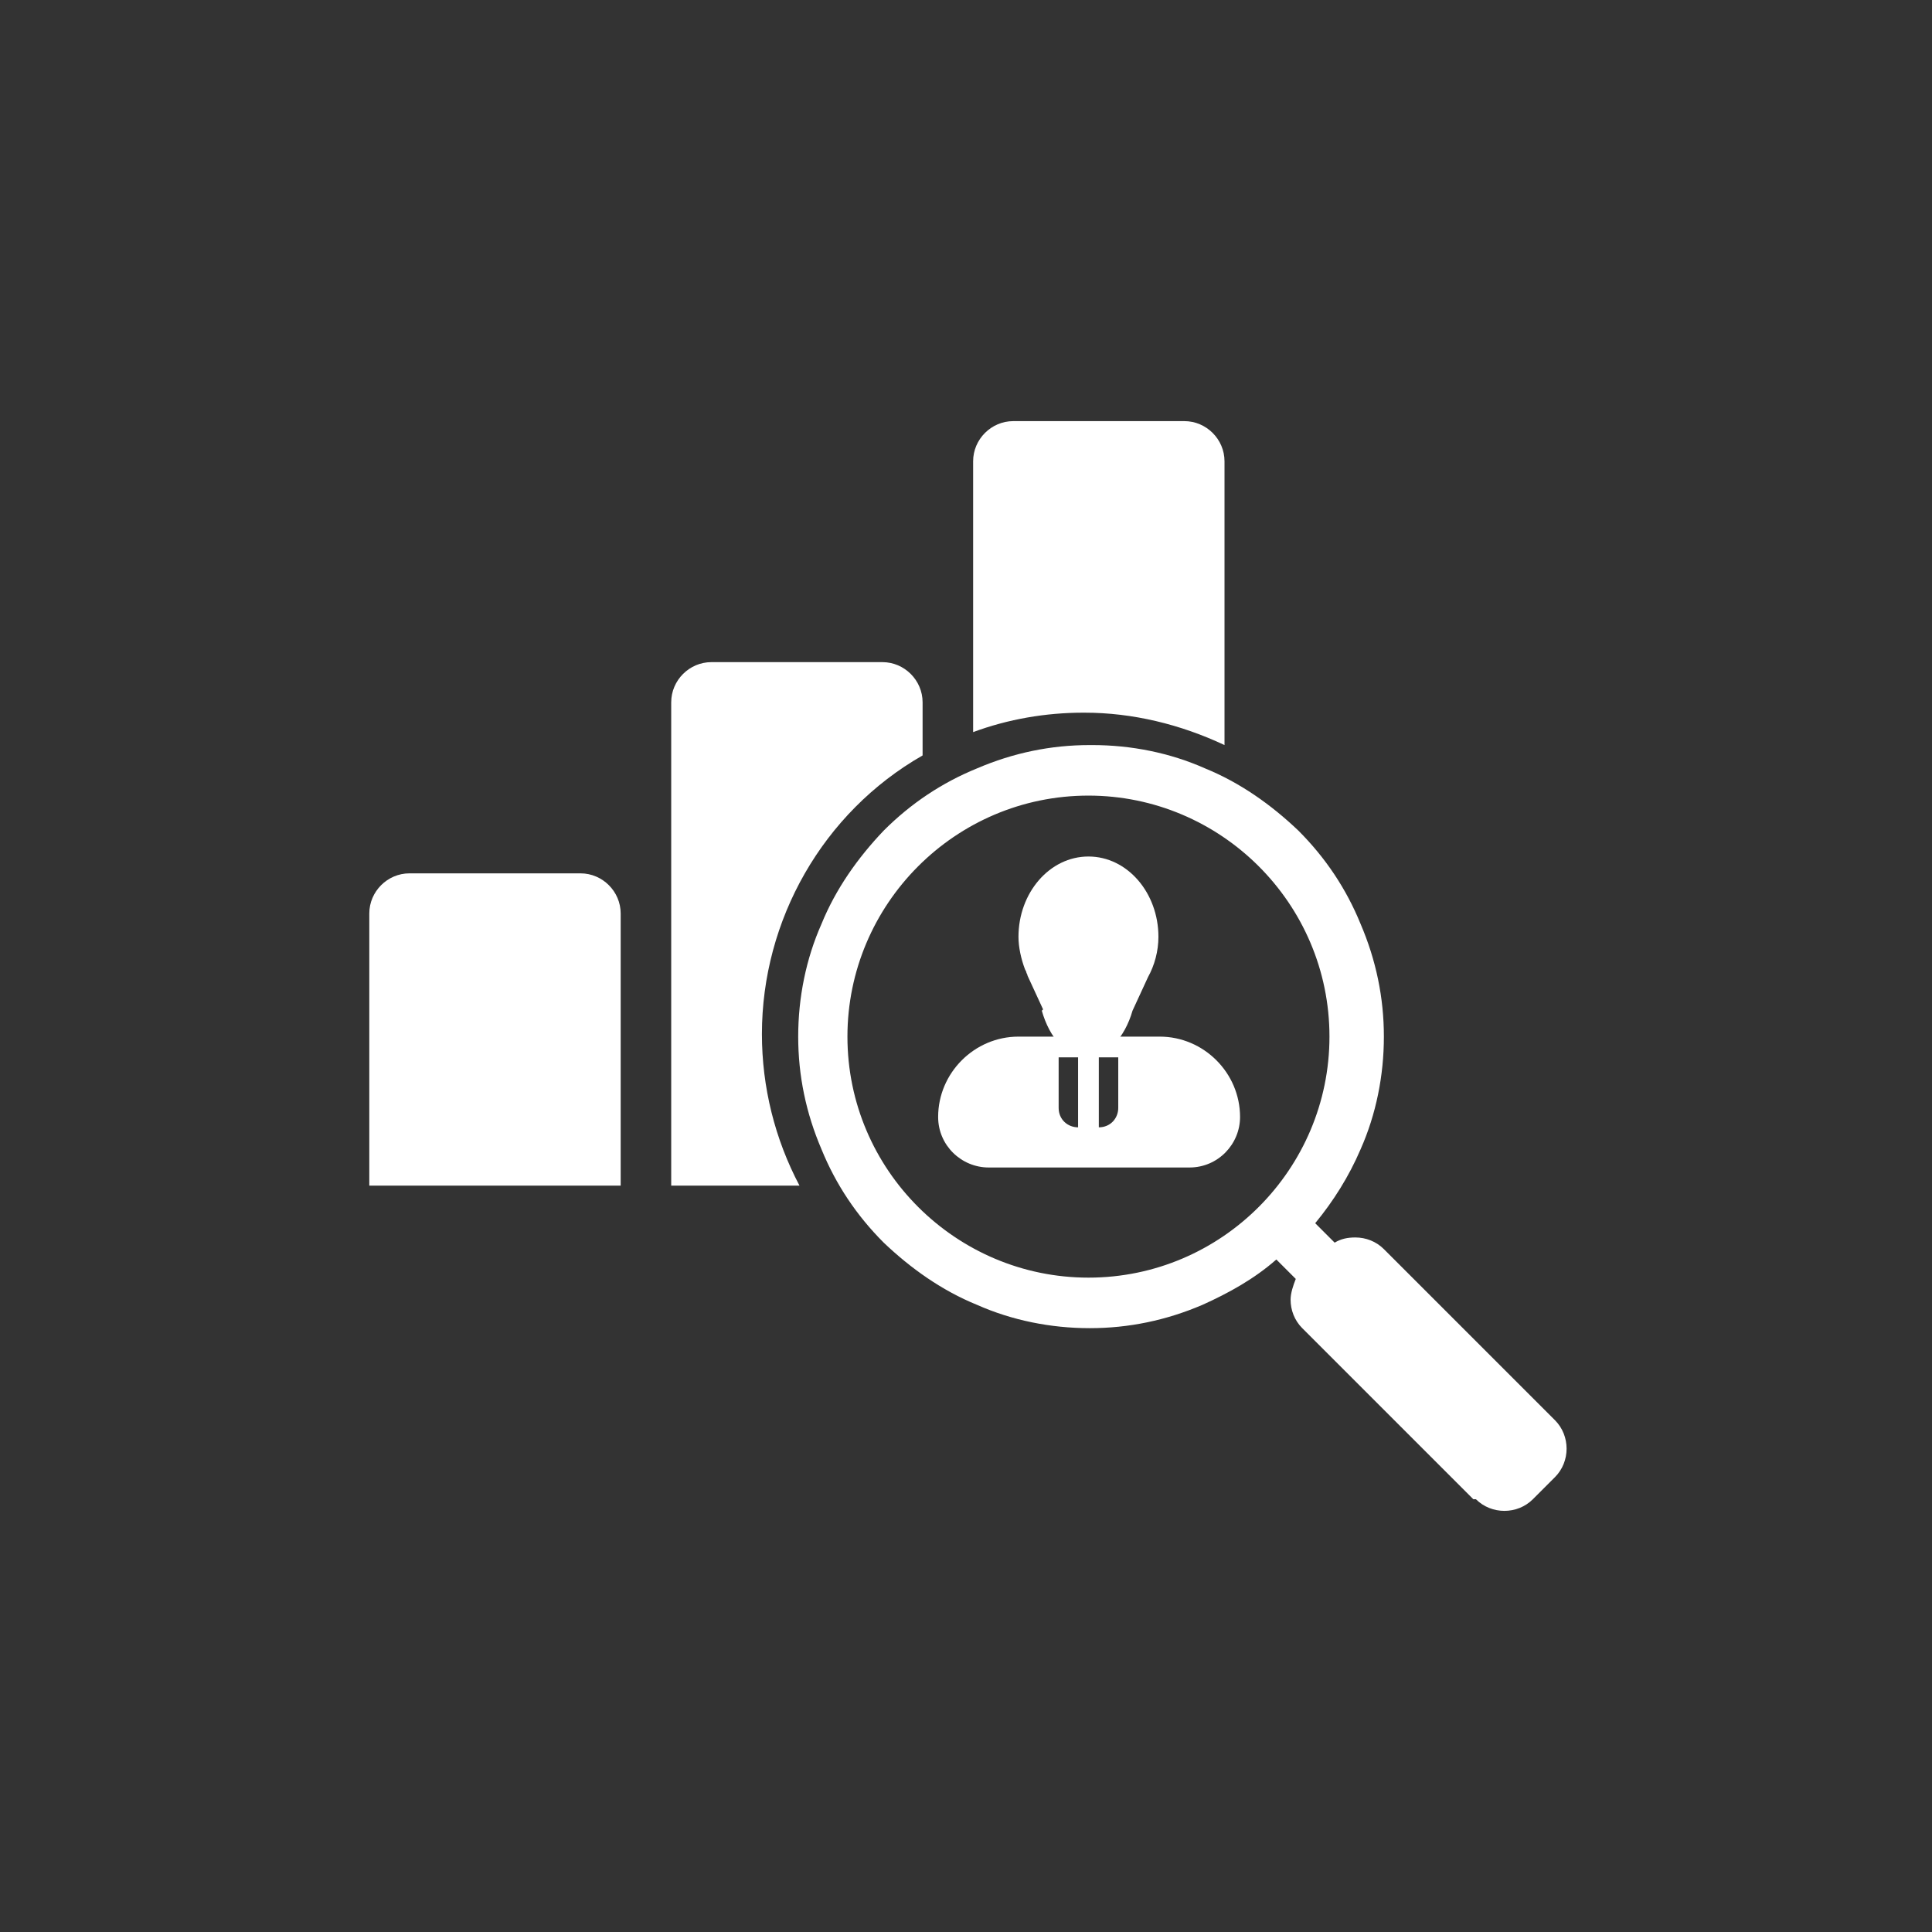 <?xml version="1.0" encoding="UTF-8"?>
<!DOCTYPE svg PUBLIC "-//W3C//DTD SVG 1.1//EN" "http://www.w3.org/Graphics/SVG/1.1/DTD/svg11.dtd">
<!-- Creator: CorelDRAW -->
<svg xmlns="http://www.w3.org/2000/svg" xml:space="preserve" width="50.8mm" height="50.8mm" version="1.1" shape-rendering="geometricPrecision" text-rendering="geometricPrecision" image-rendering="optimizeQuality" fill-rule="evenodd" clip-rule="evenodd"
viewBox="0 0 1.491 1.491"
 xmlns:xlink="http://www.w3.org/1999/xlink"
 xmlns:xodm="http://www.corel.com/coreldraw/odm/2003">
 <rect x="0" y="0" width="1.491" height="1.491" fill="#333333" stroke="none"/>
 <defs>
    <clipPath id="id0">
     <path d="M0.277 1.174l0.937 0 0 -0.857 -0.937 0 0 0.857z"/>
    </clipPath>
 </defs>
 <g id="Camada_x0020_1">
  <g id="_2968345120176">
   <rect fill="none" width="1.491" height="1.491"/>
   <g>
   </g>
   <g clip-path="url(#id0)">
    <g>
     <path id="União_53" fill="white" fill-rule="nonzero" d="M1.137 1.157l-0.132 -0.132c-0.006,-0.006 -0.009,-0.014 -0.009,-0.022 0,-0.005 0.002,-0.011 0.004,-0.016l-0.015 -0.015c-0.017,0.015 -0.037,0.026 -0.057,0.035 -0.028,0.012 -0.057,0.018 -0.087,0.018 -0,0 -0,0 -0,0 -0,0 -0,0 -0,0 -0.03,0 -0.06,-0.006 -0.087,-0.018 -0.027,-0.011 -0.051,-0.028 -0.072,-0.048 -0.021,-0.021 -0.037,-0.045 -0.048,-0.072 -0.012,-0.028 -0.018,-0.057 -0.018,-0.087 0,-0 0,-0 0,-0 0,-0 0,-0 0,-0 0,-0.03 0.006,-0.06 0.018,-0.087 0.011,-0.027 0.028,-0.051 0.048,-0.072 0.021,-0.021 0.045,-0.037 0.072,-0.048 0.028,-0.012 0.057,-0.018 0.087,-0.018 0,0 0,0 0.001,0 0,0 0,0 0.001,0 0.03,0 0.06,0.006 0.087,0.018 0.027,0.011 0.051,0.028 0.072,0.048 0.021,0.021 0.037,0.045 0.048,0.072 0.012,0.028 0.018,0.057 0.018,0.087 0,0 0,0 0,0 0,0 0,0 0,0 0,0.03 -0.006,0.06 -0.018,0.087 -0.009,0.021 -0.021,0.04 -0.035,0.057l0.015 0.015c0.005,-0.003 0.01,-0.004 0.016,-0.004 0.008,0 0.016,0.003 0.022,0.009l0.132 0.132c0.006,0.006 0.009,0.014 0.009,0.022 0,0.008 -0.003,0.016 -0.009,0.022l-0.017 0.017c-0.006,0.006 -0.014,0.009 -0.022,0.009 -0,0 -0,0 -0,0 -0,0 -0,0 -0,0 -0.008,0 -0.016,-0.003 -0.022,-0.009l0 0zm-0.483 -0.357c0,0.103 0.084,0.186 0.186,0.186 0.103,-0 0.186,-0.084 0.186,-0.186 -0,-0.103 -0.084,-0.186 -0.186,-0.186 -0.103,0 -0.186,0.084 -0.186,0.186l0 0z" data-name="Grupo 35"/>
     <path id="União_52" fill="white" fill-rule="nonzero" d="M0.805 0.779l-0.012 -0.026c-0,-0.001 -0.001,-0.002 -0.001,-0.003l-0.001 -0.002 0 0c-0.003,-0.008 -0.005,-0.017 -0.005,-0.025 0,-0 0,-0 0,-0 0,-0.034 0.024,-0.062 0.054,-0.062 0.03,0 0.054,0.028 0.054,0.062 0,0 0,0 0,0 0,0.011 -0.003,0.022 -0.008,0.031l-0.012 0.026c-0.006,0.021 -0.02,0.036 -0.035,0.036 -0.016,0 -0.029,-0.015 -0.035,-0.036z" data-name="Grupo 32"/>
     <path id="Subtração_38" fill="white" fill-rule="nonzero" d="M0.918 0.901l-0.155 0c-0.021,-0 -0.039,-0.017 -0.039,-0.039 0,-0.034 0.028,-0.062 0.062,-0.062l0.109 0c0.034,0 0.062,0.028 0.062,0.062 0,0.021 -0.017,0.039 -0.039,0.039l-0 0zm-0.07 -0.085l0 0.054c0.009,-0 0.015,-0.007 0.015,-0.015l0 -0.039 -0.015 0zm-0.031 0l0 0.039c0,0.009 0.007,0.015 0.015,0.015l0 -0.054 -0.015 0z" data-name="SubtraÃ§Ã£o 38"/>
     <path id="Retângulo_157" fill="white" fill-rule="nonzero" d="M0.316 0.674l0.132 0c0.017,0 0.031,0.014 0.031,0.031l-0 0.21 -0.194 0 0 -0.21c0,-0.017 0.014,-0.031 0.031,-0.031l-0 -0z" data-name="Grupo 34"/>
     <path id="Subtração_39" fill="white" fill-rule="nonzero" d="M0.617 0.915l-0.099 0 0 -0.373c0,-0.017 0.014,-0.031 0.031,-0.031l0.132 0c0.017,0 0.031,0.014 0.031,0.031l0 0.041c-0.077,0.044 -0.124,0.127 -0.124,0.215 0,0 0,0 0,0 0,0.041 0.01,0.081 0.029,0.117l-0 0z" data-name="SubtraÃ§Ã£o 39"/>
     <path id="Subtração_40" fill="white" fill-rule="nonzero" d="M0.945 0.575l0 0c-0.034,-0.016 -0.071,-0.025 -0.108,-0.025 -0,0 -0.001,0 -0.001,0 -0,0 -0,0 -0,0 -0.029,0 -0.058,0.005 -0.085,0.015l-0 -0.209c0,-0.017 0.014,-0.031 0.031,-0.031l0.132 0c0.017,0 0.031,0.014 0.031,0.031l0 0.219 0 0z" data-name="SubtraÃ§Ã£o 40"/>
    </g>
   </g>
   <polygon fill="none" points="0.277,1.174 1.214,1.174 1.214,0.317 0.277,0.317 "/>
  </g>
 </g>
</svg>
